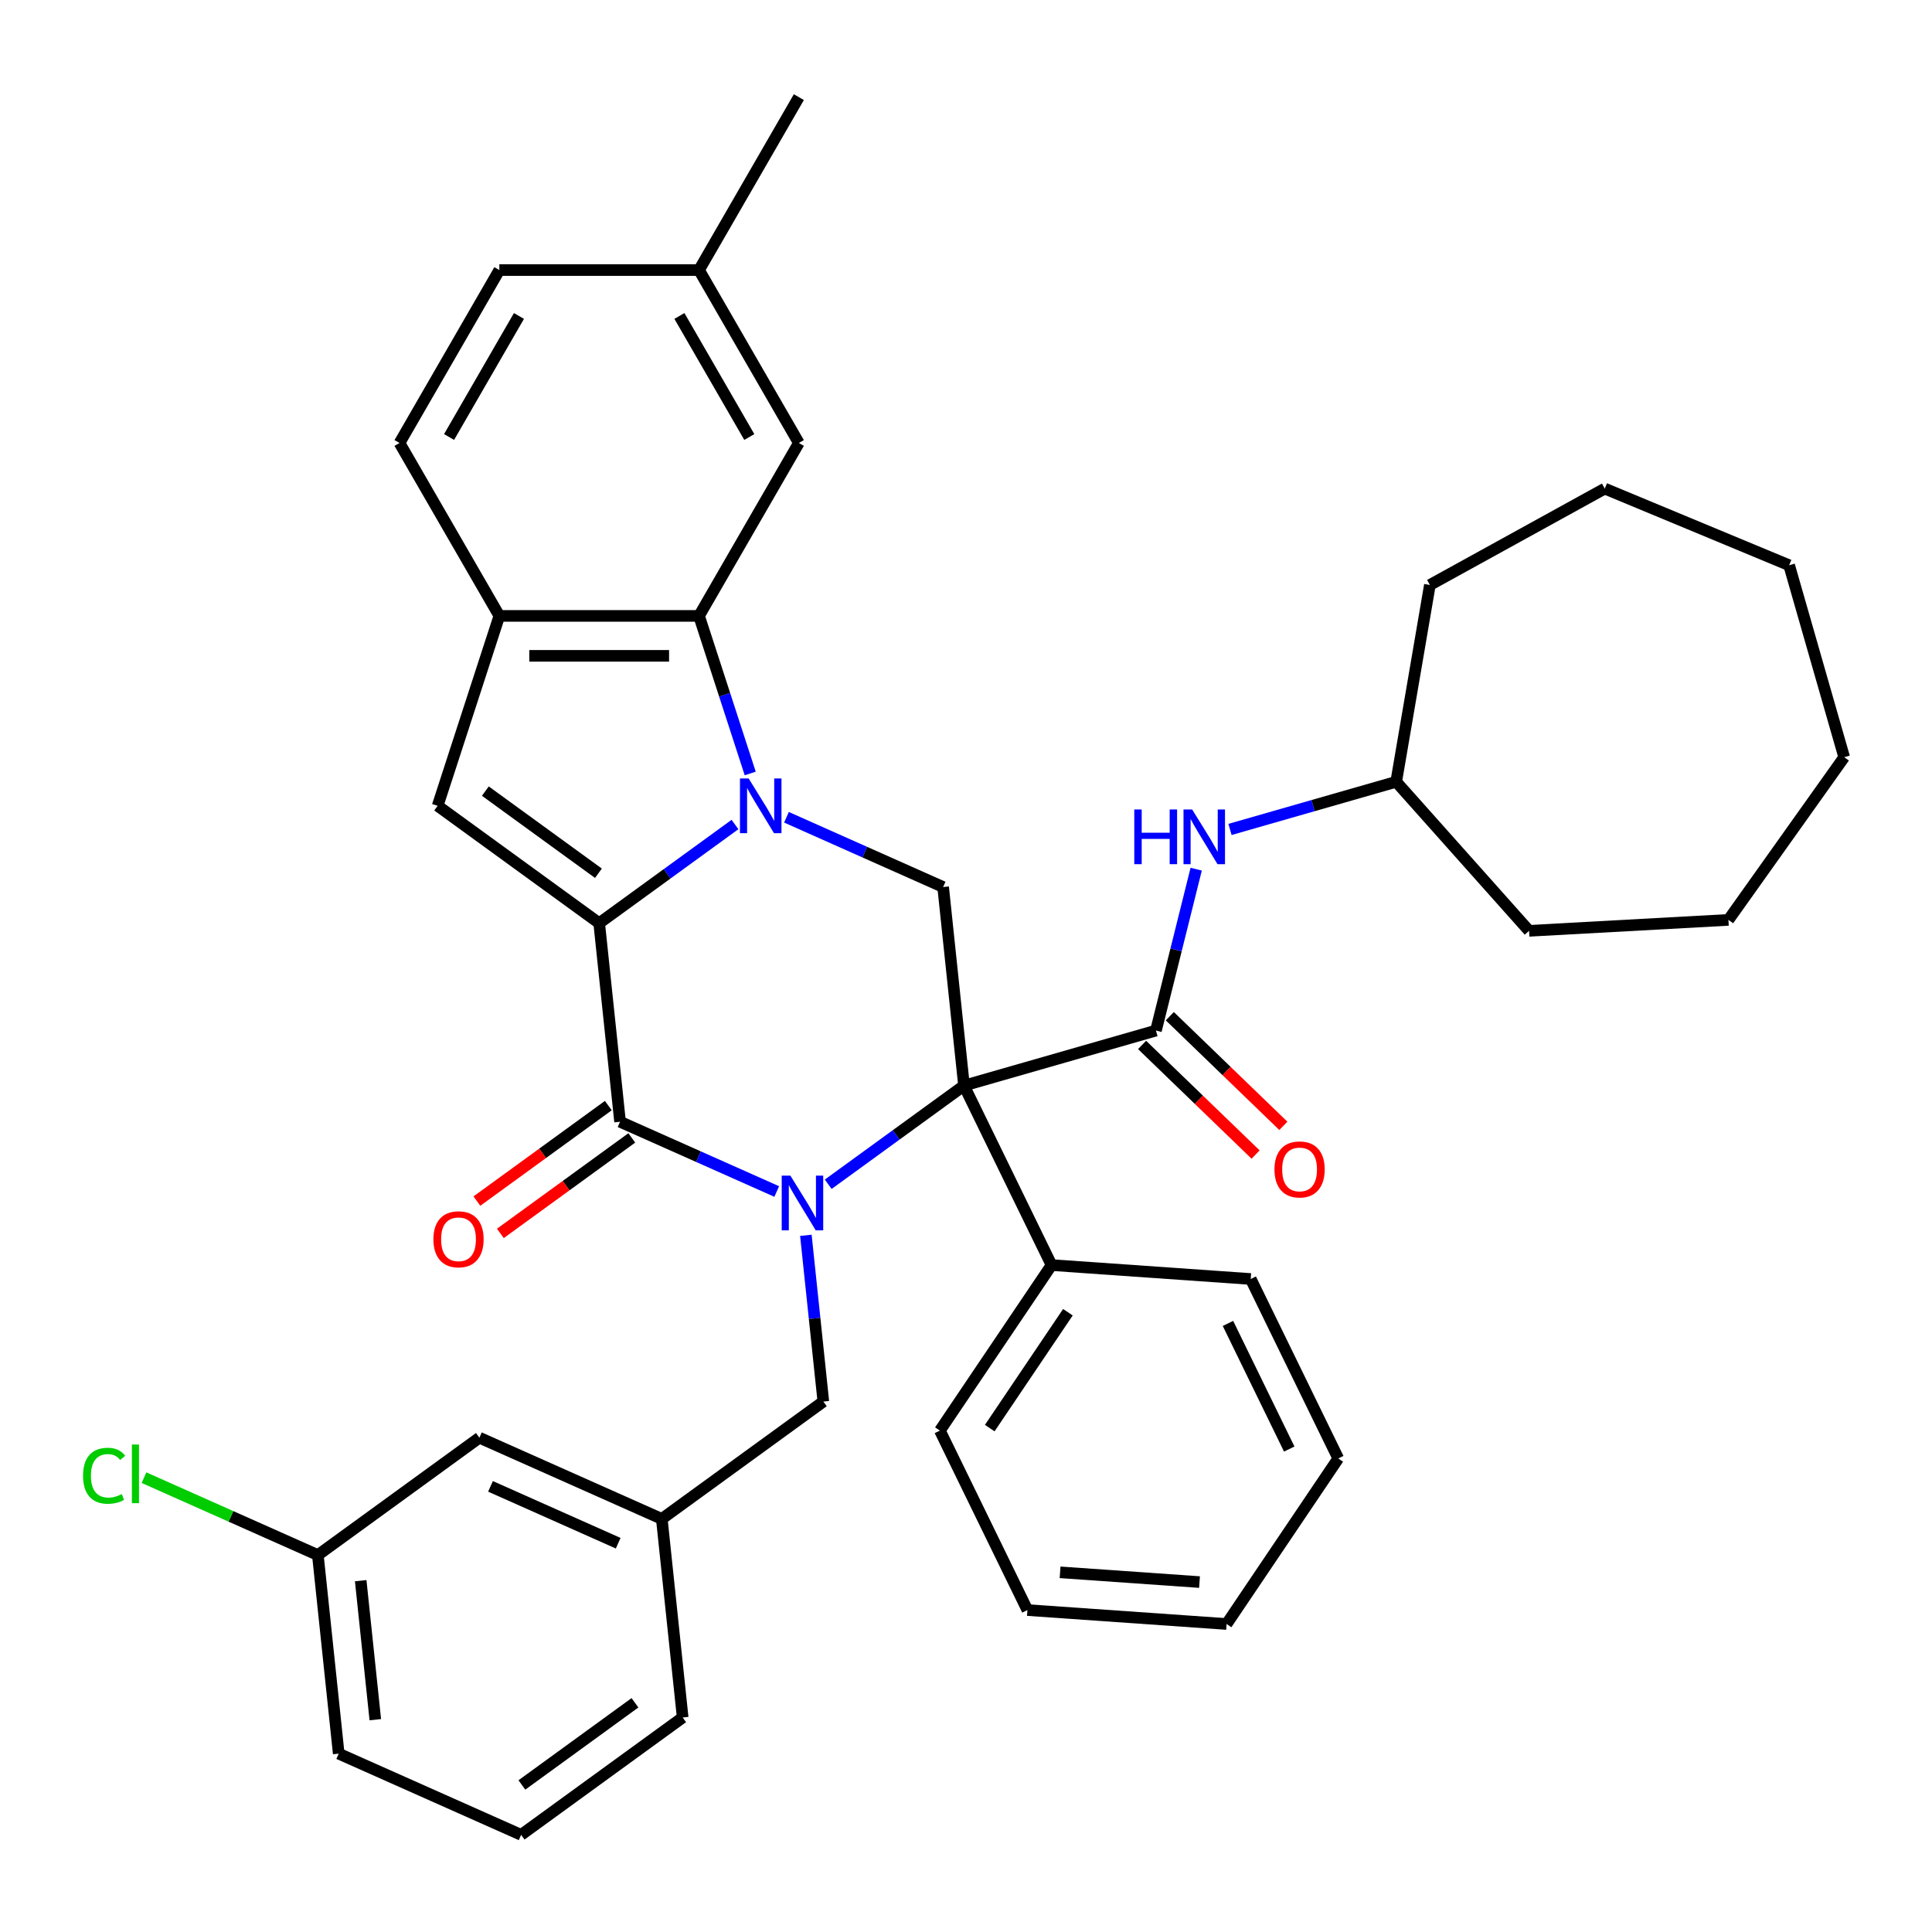 <?xml version='1.0' encoding='iso-8859-1'?>
<svg version='1.1' baseProfile='full'
              xmlns='http://www.w3.org/2000/svg'
                      xmlns:rdkit='http://www.rdkit.org/xml'
                      xmlns:xlink='http://www.w3.org/1999/xlink'
                  xml:space='preserve'
width='1000px' height='1000px' viewBox='0 0 1000 1000'>
<!-- END OF HEADER -->
<rect style='opacity:1.0;fill:#FFFFFF;stroke:none' width='1000' height='1000' x='0' y='0'> </rect>
<path class='bond-0' d='M 498.969,561.907 L 463.825,587.441' style='fill:none;fill-rule:evenodd;stroke:#000000;stroke-width:6px;stroke-linecap:butt;stroke-linejoin:miter;stroke-opacity:1' />
<path class='bond-0' d='M 463.825,587.441 L 428.68,612.975' style='fill:none;fill-rule:evenodd;stroke:#0000FF;stroke-width:6px;stroke-linecap:butt;stroke-linejoin:miter;stroke-opacity:1' />
<path class='bond-4' d='M 498.969,561.907 L 598.317,533.419' style='fill:none;fill-rule:evenodd;stroke:#000000;stroke-width:6px;stroke-linecap:butt;stroke-linejoin:miter;stroke-opacity:1' />
<path class='bond-7' d='M 498.969,561.907 L 488.166,459.122' style='fill:none;fill-rule:evenodd;stroke:#000000;stroke-width:6px;stroke-linecap:butt;stroke-linejoin:miter;stroke-opacity:1' />
<path class='bond-11' d='M 498.969,561.907 L 544.275,654.798' style='fill:none;fill-rule:evenodd;stroke:#000000;stroke-width:6px;stroke-linecap:butt;stroke-linejoin:miter;stroke-opacity:1' />
<path class='bond-3' d='M 402.033,616.723 L 361.487,598.671' style='fill:none;fill-rule:evenodd;stroke:#0000FF;stroke-width:6px;stroke-linecap:butt;stroke-linejoin:miter;stroke-opacity:1' />
<path class='bond-3' d='M 361.487,598.671 L 320.941,580.618' style='fill:none;fill-rule:evenodd;stroke:#000000;stroke-width:6px;stroke-linecap:butt;stroke-linejoin:miter;stroke-opacity:1' />
<path class='bond-10' d='M 417.116,639.399 L 421.638,682.419' style='fill:none;fill-rule:evenodd;stroke:#0000FF;stroke-width:6px;stroke-linecap:butt;stroke-linejoin:miter;stroke-opacity:1' />
<path class='bond-10' d='M 421.638,682.419 L 426.16,725.44' style='fill:none;fill-rule:evenodd;stroke:#000000;stroke-width:6px;stroke-linecap:butt;stroke-linejoin:miter;stroke-opacity:1' />
<path class='bond-1' d='M 407.074,423.017 L 447.62,441.07' style='fill:none;fill-rule:evenodd;stroke:#0000FF;stroke-width:6px;stroke-linecap:butt;stroke-linejoin:miter;stroke-opacity:1' />
<path class='bond-1' d='M 447.62,441.07 L 488.166,459.122' style='fill:none;fill-rule:evenodd;stroke:#000000;stroke-width:6px;stroke-linecap:butt;stroke-linejoin:miter;stroke-opacity:1' />
<path class='bond-2' d='M 380.426,426.766 L 345.282,452.3' style='fill:none;fill-rule:evenodd;stroke:#0000FF;stroke-width:6px;stroke-linecap:butt;stroke-linejoin:miter;stroke-opacity:1' />
<path class='bond-2' d='M 345.282,452.3 L 310.137,477.834' style='fill:none;fill-rule:evenodd;stroke:#000000;stroke-width:6px;stroke-linecap:butt;stroke-linejoin:miter;stroke-opacity:1' />
<path class='bond-6' d='M 388.31,400.342 L 375.061,359.567' style='fill:none;fill-rule:evenodd;stroke:#0000FF;stroke-width:6px;stroke-linecap:butt;stroke-linejoin:miter;stroke-opacity:1' />
<path class='bond-6' d='M 375.061,359.567 L 361.813,318.793' style='fill:none;fill-rule:evenodd;stroke:#000000;stroke-width:6px;stroke-linecap:butt;stroke-linejoin:miter;stroke-opacity:1' />
<path class='bond-5' d='M 310.137,477.834 L 226.525,417.085' style='fill:none;fill-rule:evenodd;stroke:#000000;stroke-width:6px;stroke-linecap:butt;stroke-linejoin:miter;stroke-opacity:1' />
<path class='bond-5' d='M 309.745,451.999 L 251.216,409.475' style='fill:none;fill-rule:evenodd;stroke:#000000;stroke-width:6px;stroke-linecap:butt;stroke-linejoin:miter;stroke-opacity:1' />
<path class='bond-38' d='M 310.137,477.834 L 320.941,580.618' style='fill:none;fill-rule:evenodd;stroke:#000000;stroke-width:6px;stroke-linecap:butt;stroke-linejoin:miter;stroke-opacity:1' />
<path class='bond-12' d='M 314.866,572.257 L 280.851,596.97' style='fill:none;fill-rule:evenodd;stroke:#000000;stroke-width:6px;stroke-linecap:butt;stroke-linejoin:miter;stroke-opacity:1' />
<path class='bond-12' d='M 280.851,596.97 L 246.837,621.683' style='fill:none;fill-rule:evenodd;stroke:#FF0000;stroke-width:6px;stroke-linecap:butt;stroke-linejoin:miter;stroke-opacity:1' />
<path class='bond-12' d='M 327.015,588.98 L 293.001,613.693' style='fill:none;fill-rule:evenodd;stroke:#000000;stroke-width:6px;stroke-linecap:butt;stroke-linejoin:miter;stroke-opacity:1' />
<path class='bond-12' d='M 293.001,613.693 L 258.986,638.406' style='fill:none;fill-rule:evenodd;stroke:#FF0000;stroke-width:6px;stroke-linecap:butt;stroke-linejoin:miter;stroke-opacity:1' />
<path class='bond-9' d='M 598.317,533.419 L 608.731,491.651' style='fill:none;fill-rule:evenodd;stroke:#000000;stroke-width:6px;stroke-linecap:butt;stroke-linejoin:miter;stroke-opacity:1' />
<path class='bond-9' d='M 608.731,491.651 L 619.145,449.882' style='fill:none;fill-rule:evenodd;stroke:#0000FF;stroke-width:6px;stroke-linecap:butt;stroke-linejoin:miter;stroke-opacity:1' />
<path class='bond-13' d='M 591.137,540.854 L 620.518,569.226' style='fill:none;fill-rule:evenodd;stroke:#000000;stroke-width:6px;stroke-linecap:butt;stroke-linejoin:miter;stroke-opacity:1' />
<path class='bond-13' d='M 620.518,569.226 L 649.898,597.599' style='fill:none;fill-rule:evenodd;stroke:#FF0000;stroke-width:6px;stroke-linecap:butt;stroke-linejoin:miter;stroke-opacity:1' />
<path class='bond-13' d='M 605.496,525.985 L 634.876,554.357' style='fill:none;fill-rule:evenodd;stroke:#000000;stroke-width:6px;stroke-linecap:butt;stroke-linejoin:miter;stroke-opacity:1' />
<path class='bond-13' d='M 634.876,554.357 L 664.257,582.73' style='fill:none;fill-rule:evenodd;stroke:#FF0000;stroke-width:6px;stroke-linecap:butt;stroke-linejoin:miter;stroke-opacity:1' />
<path class='bond-40' d='M 226.525,417.085 L 258.462,318.793' style='fill:none;fill-rule:evenodd;stroke:#000000;stroke-width:6px;stroke-linecap:butt;stroke-linejoin:miter;stroke-opacity:1' />
<path class='bond-8' d='M 361.813,318.793 L 258.462,318.793' style='fill:none;fill-rule:evenodd;stroke:#000000;stroke-width:6px;stroke-linecap:butt;stroke-linejoin:miter;stroke-opacity:1' />
<path class='bond-8' d='M 346.31,339.463 L 273.965,339.463' style='fill:none;fill-rule:evenodd;stroke:#000000;stroke-width:6px;stroke-linecap:butt;stroke-linejoin:miter;stroke-opacity:1' />
<path class='bond-14' d='M 361.813,318.793 L 413.488,229.288' style='fill:none;fill-rule:evenodd;stroke:#000000;stroke-width:6px;stroke-linecap:butt;stroke-linejoin:miter;stroke-opacity:1' />
<path class='bond-15' d='M 258.462,318.793 L 206.786,229.288' style='fill:none;fill-rule:evenodd;stroke:#000000;stroke-width:6px;stroke-linecap:butt;stroke-linejoin:miter;stroke-opacity:1' />
<path class='bond-20' d='M 636.643,429.318 L 679.655,416.984' style='fill:none;fill-rule:evenodd;stroke:#0000FF;stroke-width:6px;stroke-linecap:butt;stroke-linejoin:miter;stroke-opacity:1' />
<path class='bond-20' d='M 679.655,416.984 L 722.667,404.651' style='fill:none;fill-rule:evenodd;stroke:#000000;stroke-width:6px;stroke-linecap:butt;stroke-linejoin:miter;stroke-opacity:1' />
<path class='bond-16' d='M 426.16,725.44 L 342.547,786.188' style='fill:none;fill-rule:evenodd;stroke:#000000;stroke-width:6px;stroke-linecap:butt;stroke-linejoin:miter;stroke-opacity:1' />
<path class='bond-25' d='M 544.275,654.798 L 486.482,740.48' style='fill:none;fill-rule:evenodd;stroke:#000000;stroke-width:6px;stroke-linecap:butt;stroke-linejoin:miter;stroke-opacity:1' />
<path class='bond-25' d='M 552.743,679.209 L 512.288,739.186' style='fill:none;fill-rule:evenodd;stroke:#000000;stroke-width:6px;stroke-linecap:butt;stroke-linejoin:miter;stroke-opacity:1' />
<path class='bond-26' d='M 544.275,654.798 L 647.375,662.008' style='fill:none;fill-rule:evenodd;stroke:#000000;stroke-width:6px;stroke-linecap:butt;stroke-linejoin:miter;stroke-opacity:1' />
<path class='bond-18' d='M 413.488,229.288 L 361.813,139.783' style='fill:none;fill-rule:evenodd;stroke:#000000;stroke-width:6px;stroke-linecap:butt;stroke-linejoin:miter;stroke-opacity:1' />
<path class='bond-18' d='M 387.836,226.197 L 351.663,163.544' style='fill:none;fill-rule:evenodd;stroke:#000000;stroke-width:6px;stroke-linecap:butt;stroke-linejoin:miter;stroke-opacity:1' />
<path class='bond-41' d='M 206.786,229.288 L 258.462,139.783' style='fill:none;fill-rule:evenodd;stroke:#000000;stroke-width:6px;stroke-linecap:butt;stroke-linejoin:miter;stroke-opacity:1' />
<path class='bond-41' d='M 232.439,226.197 L 268.611,163.544' style='fill:none;fill-rule:evenodd;stroke:#000000;stroke-width:6px;stroke-linecap:butt;stroke-linejoin:miter;stroke-opacity:1' />
<path class='bond-17' d='M 342.547,786.188 L 248.131,744.152' style='fill:none;fill-rule:evenodd;stroke:#000000;stroke-width:6px;stroke-linecap:butt;stroke-linejoin:miter;stroke-opacity:1' />
<path class='bond-17' d='M 319.977,798.766 L 253.886,769.34' style='fill:none;fill-rule:evenodd;stroke:#000000;stroke-width:6px;stroke-linecap:butt;stroke-linejoin:miter;stroke-opacity:1' />
<path class='bond-24' d='M 342.547,786.188 L 353.35,888.973' style='fill:none;fill-rule:evenodd;stroke:#000000;stroke-width:6px;stroke-linecap:butt;stroke-linejoin:miter;stroke-opacity:1' />
<path class='bond-19' d='M 248.131,744.152 L 164.518,804.9' style='fill:none;fill-rule:evenodd;stroke:#000000;stroke-width:6px;stroke-linecap:butt;stroke-linejoin:miter;stroke-opacity:1' />
<path class='bond-21' d='M 361.813,139.783 L 258.462,139.783' style='fill:none;fill-rule:evenodd;stroke:#000000;stroke-width:6px;stroke-linecap:butt;stroke-linejoin:miter;stroke-opacity:1' />
<path class='bond-28' d='M 361.813,139.783 L 413.488,50.279' style='fill:none;fill-rule:evenodd;stroke:#000000;stroke-width:6px;stroke-linecap:butt;stroke-linejoin:miter;stroke-opacity:1' />
<path class='bond-22' d='M 164.518,804.9 L 119.522,784.866' style='fill:none;fill-rule:evenodd;stroke:#000000;stroke-width:6px;stroke-linecap:butt;stroke-linejoin:miter;stroke-opacity:1' />
<path class='bond-22' d='M 119.522,784.866 L 74.526,764.833' style='fill:none;fill-rule:evenodd;stroke:#00CC00;stroke-width:6px;stroke-linecap:butt;stroke-linejoin:miter;stroke-opacity:1' />
<path class='bond-43' d='M 164.518,804.9 L 175.321,907.685' style='fill:none;fill-rule:evenodd;stroke:#000000;stroke-width:6px;stroke-linecap:butt;stroke-linejoin:miter;stroke-opacity:1' />
<path class='bond-43' d='M 186.696,818.157 L 194.258,890.106' style='fill:none;fill-rule:evenodd;stroke:#000000;stroke-width:6px;stroke-linecap:butt;stroke-linejoin:miter;stroke-opacity:1' />
<path class='bond-29' d='M 722.667,404.651 L 740.106,302.782' style='fill:none;fill-rule:evenodd;stroke:#000000;stroke-width:6px;stroke-linecap:butt;stroke-linejoin:miter;stroke-opacity:1' />
<path class='bond-30' d='M 722.667,404.651 L 791.438,481.8' style='fill:none;fill-rule:evenodd;stroke:#000000;stroke-width:6px;stroke-linecap:butt;stroke-linejoin:miter;stroke-opacity:1' />
<path class='bond-23' d='M 269.737,949.721 L 353.35,888.973' style='fill:none;fill-rule:evenodd;stroke:#000000;stroke-width:6px;stroke-linecap:butt;stroke-linejoin:miter;stroke-opacity:1' />
<path class='bond-23' d='M 270.129,923.887 L 328.658,881.363' style='fill:none;fill-rule:evenodd;stroke:#000000;stroke-width:6px;stroke-linecap:butt;stroke-linejoin:miter;stroke-opacity:1' />
<path class='bond-27' d='M 269.737,949.721 L 175.321,907.685' style='fill:none;fill-rule:evenodd;stroke:#000000;stroke-width:6px;stroke-linecap:butt;stroke-linejoin:miter;stroke-opacity:1' />
<path class='bond-32' d='M 486.482,740.48 L 531.788,833.371' style='fill:none;fill-rule:evenodd;stroke:#000000;stroke-width:6px;stroke-linecap:butt;stroke-linejoin:miter;stroke-opacity:1' />
<path class='bond-31' d='M 647.375,662.008 L 692.681,754.899' style='fill:none;fill-rule:evenodd;stroke:#000000;stroke-width:6px;stroke-linecap:butt;stroke-linejoin:miter;stroke-opacity:1' />
<path class='bond-31' d='M 635.592,685.003 L 667.307,750.026' style='fill:none;fill-rule:evenodd;stroke:#000000;stroke-width:6px;stroke-linecap:butt;stroke-linejoin:miter;stroke-opacity:1' />
<path class='bond-34' d='M 740.106,302.782 L 830.623,252.902' style='fill:none;fill-rule:evenodd;stroke:#000000;stroke-width:6px;stroke-linecap:butt;stroke-linejoin:miter;stroke-opacity:1' />
<path class='bond-33' d='M 791.438,481.8 L 894.634,476.133' style='fill:none;fill-rule:evenodd;stroke:#000000;stroke-width:6px;stroke-linecap:butt;stroke-linejoin:miter;stroke-opacity:1' />
<path class='bond-36' d='M 692.681,754.899 L 634.888,840.581' style='fill:none;fill-rule:evenodd;stroke:#000000;stroke-width:6px;stroke-linecap:butt;stroke-linejoin:miter;stroke-opacity:1' />
<path class='bond-39' d='M 531.788,833.371 L 634.888,840.581' style='fill:none;fill-rule:evenodd;stroke:#000000;stroke-width:6px;stroke-linecap:butt;stroke-linejoin:miter;stroke-opacity:1' />
<path class='bond-39' d='M 548.695,813.833 L 620.865,818.88' style='fill:none;fill-rule:evenodd;stroke:#000000;stroke-width:6px;stroke-linecap:butt;stroke-linejoin:miter;stroke-opacity:1' />
<path class='bond-37' d='M 894.634,476.133 L 954.545,391.919' style='fill:none;fill-rule:evenodd;stroke:#000000;stroke-width:6px;stroke-linecap:butt;stroke-linejoin:miter;stroke-opacity:1' />
<path class='bond-35' d='M 830.623,252.902 L 926.058,292.571' style='fill:none;fill-rule:evenodd;stroke:#000000;stroke-width:6px;stroke-linecap:butt;stroke-linejoin:miter;stroke-opacity:1' />
<path class='bond-42' d='M 926.058,292.571 L 954.545,391.919' style='fill:none;fill-rule:evenodd;stroke:#000000;stroke-width:6px;stroke-linecap:butt;stroke-linejoin:miter;stroke-opacity:1' />
<path  class='atom-1' d='M 409.096 608.495
L 418.376 623.495
Q 419.296 624.975, 420.776 627.655
Q 422.256 630.335, 422.336 630.495
L 422.336 608.495
L 426.096 608.495
L 426.096 636.815
L 422.216 636.815
L 412.256 620.415
Q 411.096 618.495, 409.856 616.295
Q 408.656 614.095, 408.296 613.415
L 408.296 636.815
L 404.616 636.815
L 404.616 608.495
L 409.096 608.495
' fill='#0000FF'/>
<path  class='atom-2' d='M 387.49 402.925
L 396.77 417.925
Q 397.69 419.405, 399.17 422.085
Q 400.65 424.765, 400.73 424.925
L 400.73 402.925
L 404.49 402.925
L 404.49 431.245
L 400.61 431.245
L 390.65 414.845
Q 389.49 412.925, 388.25 410.725
Q 387.05 408.525, 386.69 407.845
L 386.69 431.245
L 383.01 431.245
L 383.01 402.925
L 387.49 402.925
' fill='#0000FF'/>
<path  class='atom-10' d='M 587.1 418.978
L 590.94 418.978
L 590.94 431.018
L 605.42 431.018
L 605.42 418.978
L 609.26 418.978
L 609.26 447.298
L 605.42 447.298
L 605.42 434.218
L 590.94 434.218
L 590.94 447.298
L 587.1 447.298
L 587.1 418.978
' fill='#0000FF'/>
<path  class='atom-10' d='M 617.06 418.978
L 626.34 433.978
Q 627.26 435.458, 628.74 438.138
Q 630.22 440.818, 630.3 440.978
L 630.3 418.978
L 634.06 418.978
L 634.06 447.298
L 630.18 447.298
L 620.22 430.898
Q 619.06 428.978, 617.82 426.778
Q 616.62 424.578, 616.26 423.898
L 616.26 447.298
L 612.58 447.298
L 612.58 418.978
L 617.06 418.978
' fill='#0000FF'/>
<path  class='atom-13' d='M 224.328 641.447
Q 224.328 634.647, 227.688 630.847
Q 231.048 627.047, 237.328 627.047
Q 243.608 627.047, 246.968 630.847
Q 250.328 634.647, 250.328 641.447
Q 250.328 648.327, 246.928 652.247
Q 243.528 656.127, 237.328 656.127
Q 231.088 656.127, 227.688 652.247
Q 224.328 648.367, 224.328 641.447
M 237.328 652.927
Q 241.648 652.927, 243.968 650.047
Q 246.328 647.127, 246.328 641.447
Q 246.328 635.887, 243.968 633.087
Q 241.648 630.247, 237.328 630.247
Q 233.008 630.247, 230.648 633.047
Q 228.328 635.847, 228.328 641.447
Q 228.328 647.167, 230.648 650.047
Q 233.008 652.927, 237.328 652.927
' fill='#FF0000'/>
<path  class='atom-14' d='M 659.661 605.293
Q 659.661 598.493, 663.021 594.693
Q 666.381 590.893, 672.661 590.893
Q 678.941 590.893, 682.301 594.693
Q 685.661 598.493, 685.661 605.293
Q 685.661 612.173, 682.261 616.093
Q 678.861 619.973, 672.661 619.973
Q 666.421 619.973, 663.021 616.093
Q 659.661 612.213, 659.661 605.293
M 672.661 616.773
Q 676.981 616.773, 679.301 613.893
Q 681.661 610.973, 681.661 605.293
Q 681.661 599.733, 679.301 596.933
Q 676.981 594.093, 672.661 594.093
Q 668.341 594.093, 665.981 596.893
Q 663.661 599.693, 663.661 605.293
Q 663.661 611.013, 665.981 613.893
Q 668.341 616.773, 672.661 616.773
' fill='#FF0000'/>
<path  class='atom-23' d='M 42.982 763.843
Q 42.982 756.803, 46.262 753.123
Q 49.582 749.403, 55.862 749.403
Q 61.702 749.403, 64.822 753.523
L 62.182 755.683
Q 59.902 752.683, 55.862 752.683
Q 51.582 752.683, 49.302 755.563
Q 47.062 758.403, 47.062 763.843
Q 47.062 769.443, 49.382 772.323
Q 51.742 775.203, 56.302 775.203
Q 59.422 775.203, 63.062 773.323
L 64.182 776.323
Q 62.702 777.283, 60.462 777.843
Q 58.222 778.403, 55.742 778.403
Q 49.582 778.403, 46.262 774.643
Q 42.982 770.883, 42.982 763.843
' fill='#00CC00'/>
<path  class='atom-23' d='M 68.262 747.683
L 71.942 747.683
L 71.942 778.043
L 68.262 778.043
L 68.262 747.683
' fill='#00CC00'/>
</svg>
